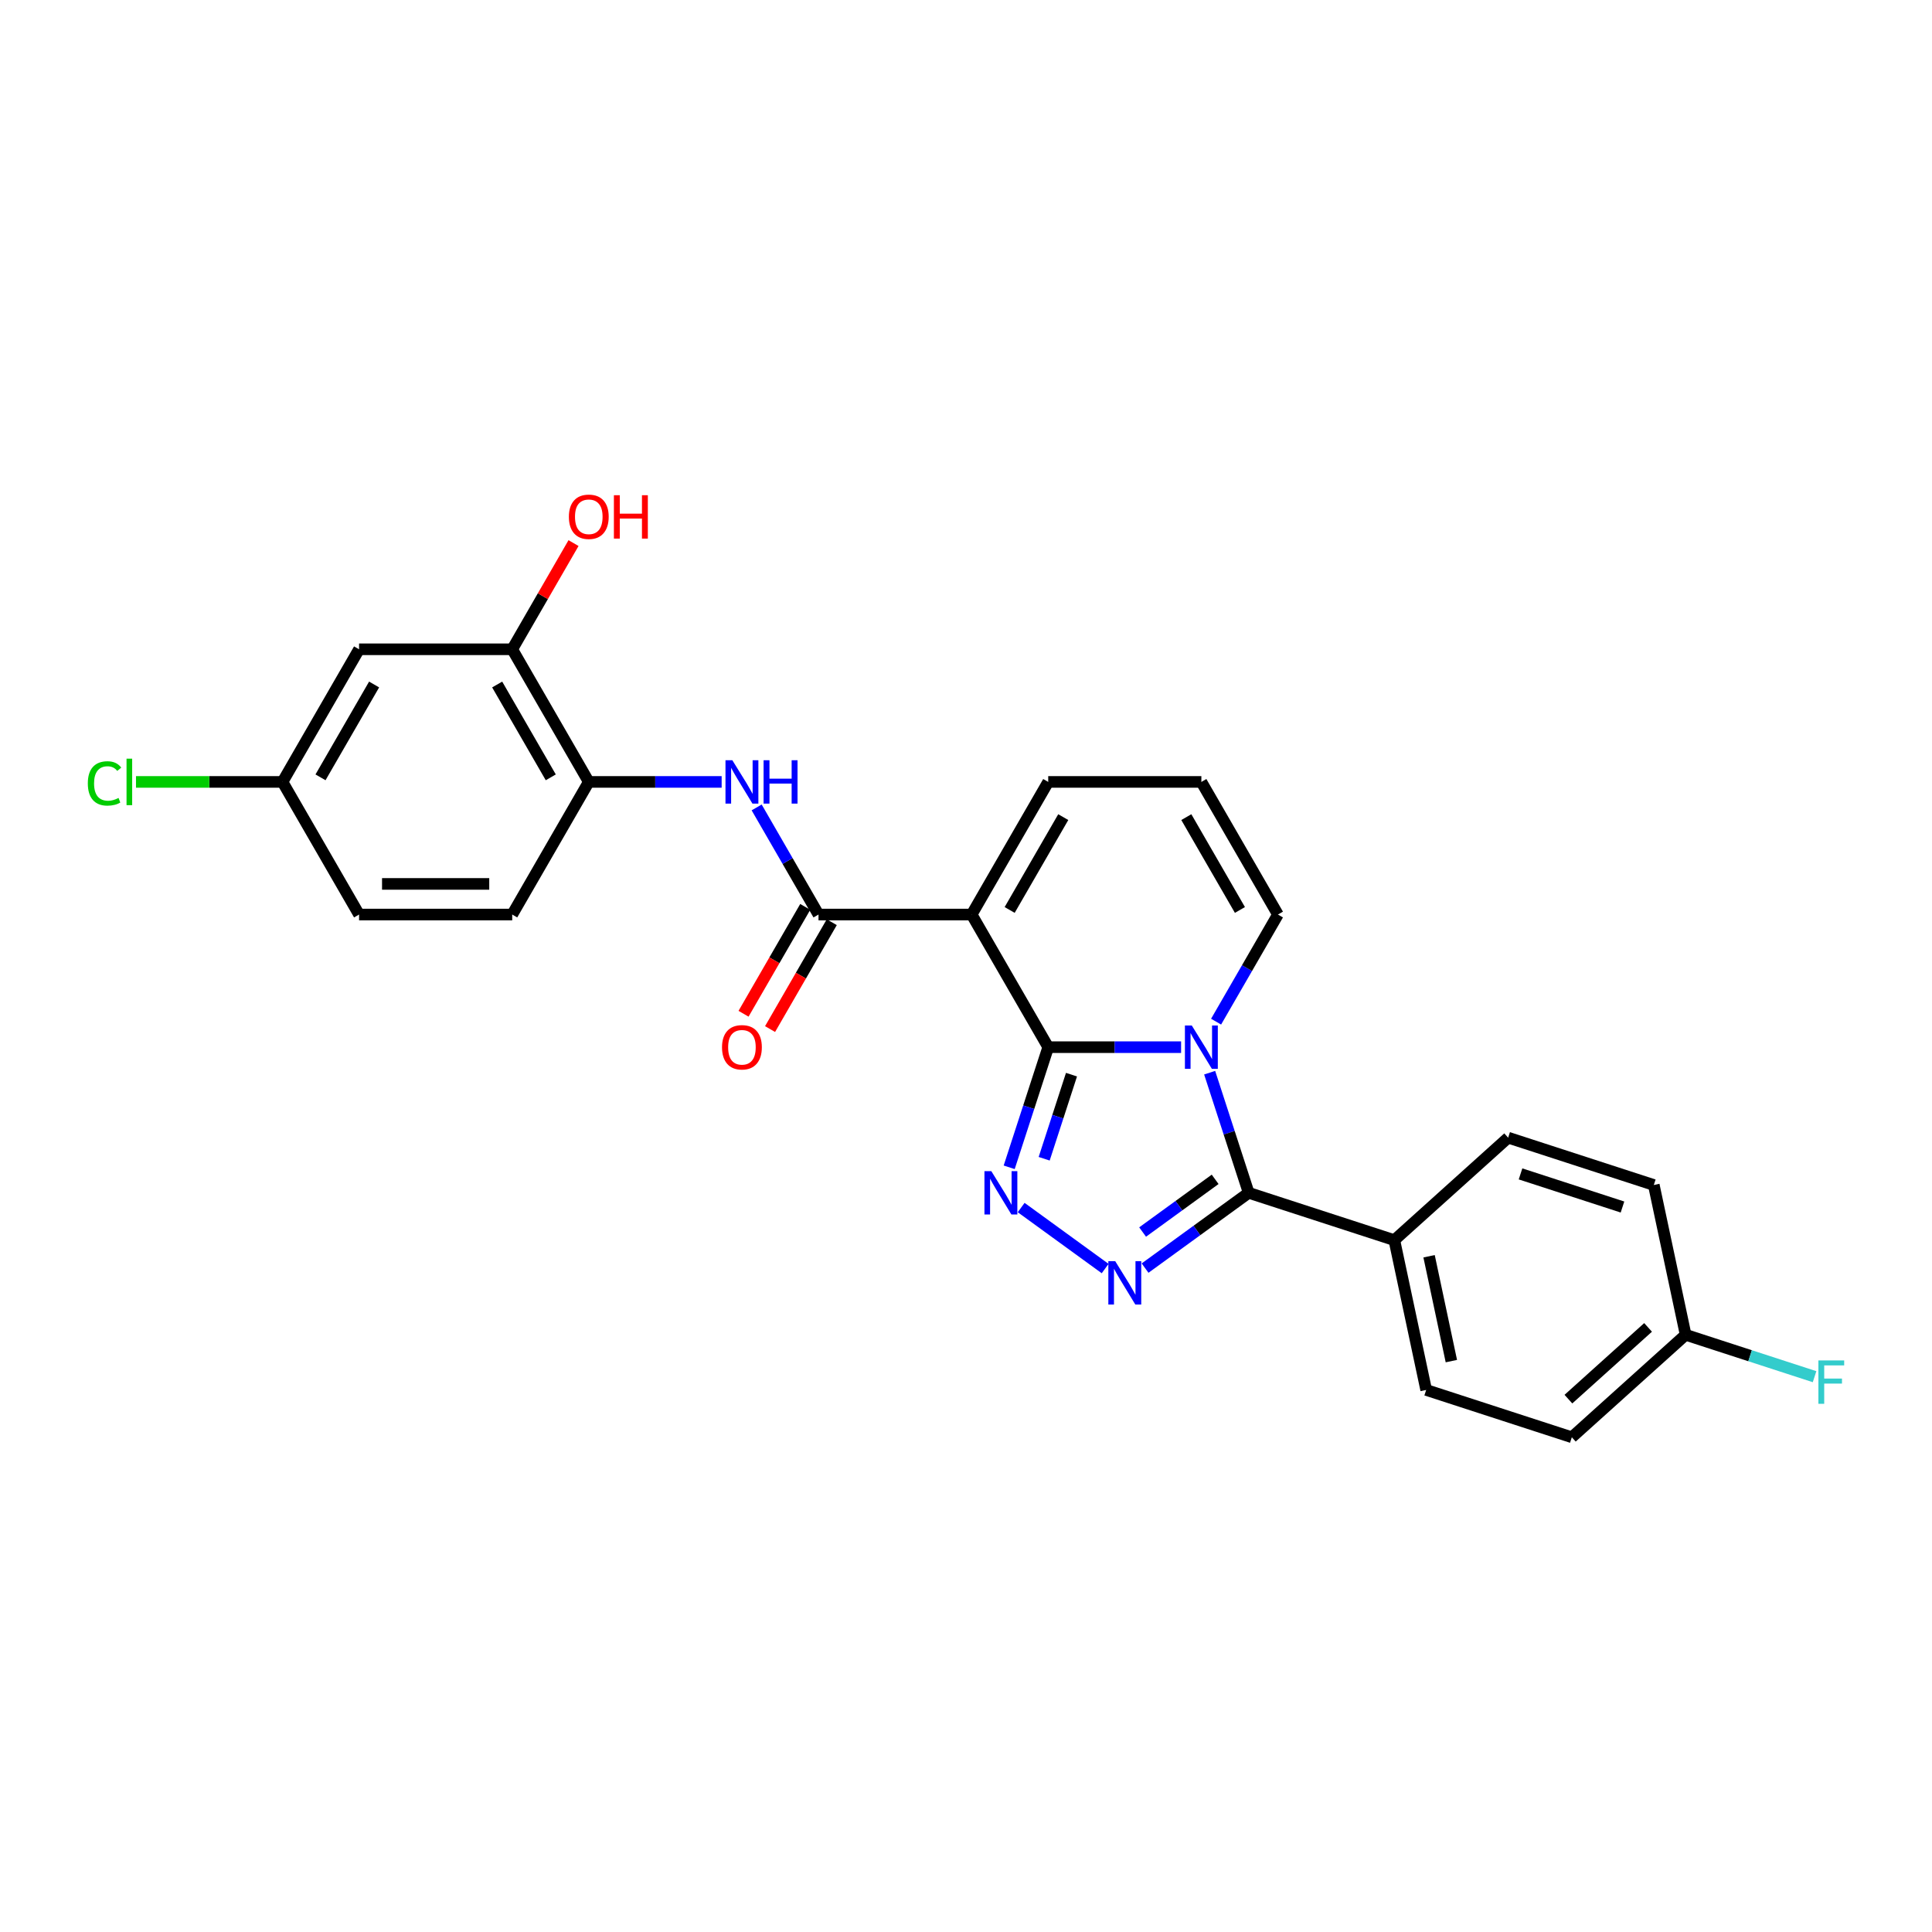<?xml version='1.0' encoding='iso-8859-1'?>
<svg version='1.1' baseProfile='full'
              xmlns='http://www.w3.org/2000/svg'
                      xmlns:rdkit='http://www.rdkit.org/xml'
                      xmlns:xlink='http://www.w3.org/1999/xlink'
                  xml:space='preserve'
width='1000px' height='1000px' viewBox='0 0 1000 1000'>
<!-- END OF HEADER -->
<rect style='opacity:1.0;fill:#FFFFFF;stroke:none' width='1000' height='1000' x='0' y='0'> </rect>
<path class='bond-0' d='M 542.557,542.014 L 576.943,542.014' style='fill:none;fill-rule:evenodd;stroke:#000000;stroke-width:6px;stroke-linecap:butt;stroke-linejoin:miter;stroke-opacity:1' />
<path class='bond-0' d='M 576.943,542.014 L 611.33,542.014' style='fill:none;fill-rule:evenodd;stroke:#0000FF;stroke-width:6px;stroke-linecap:butt;stroke-linejoin:miter;stroke-opacity:1' />
<path class='bond-1' d='M 542.557,542.014 L 502.923,473.367' style='fill:none;fill-rule:evenodd;stroke:#000000;stroke-width:6px;stroke-linecap:butt;stroke-linejoin:miter;stroke-opacity:1' />
<path class='bond-2' d='M 542.557,542.014 L 532.455,573.105' style='fill:none;fill-rule:evenodd;stroke:#000000;stroke-width:6px;stroke-linecap:butt;stroke-linejoin:miter;stroke-opacity:1' />
<path class='bond-2' d='M 532.455,573.105 L 522.353,604.196' style='fill:none;fill-rule:evenodd;stroke:#0000FF;stroke-width:6px;stroke-linecap:butt;stroke-linejoin:miter;stroke-opacity:1' />
<path class='bond-2' d='M 554.604,556.241 L 547.533,578.004' style='fill:none;fill-rule:evenodd;stroke:#000000;stroke-width:6px;stroke-linecap:butt;stroke-linejoin:miter;stroke-opacity:1' />
<path class='bond-2' d='M 547.533,578.004 L 540.461,599.768' style='fill:none;fill-rule:evenodd;stroke:#0000FF;stroke-width:6px;stroke-linecap:butt;stroke-linejoin:miter;stroke-opacity:1' />
<path class='bond-3' d='M 626.115,555.22 L 636.217,586.311' style='fill:none;fill-rule:evenodd;stroke:#0000FF;stroke-width:6px;stroke-linecap:butt;stroke-linejoin:miter;stroke-opacity:1' />
<path class='bond-3' d='M 636.217,586.311 L 646.32,617.402' style='fill:none;fill-rule:evenodd;stroke:#000000;stroke-width:6px;stroke-linecap:butt;stroke-linejoin:miter;stroke-opacity:1' />
<path class='bond-8' d='M 629.449,528.808 L 645.454,501.087' style='fill:none;fill-rule:evenodd;stroke:#0000FF;stroke-width:6px;stroke-linecap:butt;stroke-linejoin:miter;stroke-opacity:1' />
<path class='bond-8' d='M 645.454,501.087 L 661.458,473.367' style='fill:none;fill-rule:evenodd;stroke:#000000;stroke-width:6px;stroke-linecap:butt;stroke-linejoin:miter;stroke-opacity:1' />
<path class='bond-5' d='M 502.923,473.367 L 423.656,473.367' style='fill:none;fill-rule:evenodd;stroke:#000000;stroke-width:6px;stroke-linecap:butt;stroke-linejoin:miter;stroke-opacity:1' />
<path class='bond-9' d='M 502.923,473.367 L 542.557,404.719' style='fill:none;fill-rule:evenodd;stroke:#000000;stroke-width:6px;stroke-linecap:butt;stroke-linejoin:miter;stroke-opacity:1' />
<path class='bond-9' d='M 522.598,470.996 L 550.341,422.943' style='fill:none;fill-rule:evenodd;stroke:#000000;stroke-width:6px;stroke-linecap:butt;stroke-linejoin:miter;stroke-opacity:1' />
<path class='bond-4' d='M 528.557,625.027 L 572.02,656.605' style='fill:none;fill-rule:evenodd;stroke:#0000FF;stroke-width:6px;stroke-linecap:butt;stroke-linejoin:miter;stroke-opacity:1' />
<path class='bond-11' d='M 646.32,617.402 L 721.707,641.897' style='fill:none;fill-rule:evenodd;stroke:#000000;stroke-width:6px;stroke-linecap:butt;stroke-linejoin:miter;stroke-opacity:1' />
<path class='bond-26' d='M 646.32,617.402 L 619.503,636.886' style='fill:none;fill-rule:evenodd;stroke:#000000;stroke-width:6px;stroke-linecap:butt;stroke-linejoin:miter;stroke-opacity:1' />
<path class='bond-26' d='M 619.503,636.886 L 592.686,656.369' style='fill:none;fill-rule:evenodd;stroke:#0000FF;stroke-width:6px;stroke-linecap:butt;stroke-linejoin:miter;stroke-opacity:1' />
<path class='bond-26' d='M 628.956,610.422 L 610.184,624.06' style='fill:none;fill-rule:evenodd;stroke:#000000;stroke-width:6px;stroke-linecap:butt;stroke-linejoin:miter;stroke-opacity:1' />
<path class='bond-26' d='M 610.184,624.06 L 591.412,637.699' style='fill:none;fill-rule:evenodd;stroke:#0000FF;stroke-width:6px;stroke-linecap:butt;stroke-linejoin:miter;stroke-opacity:1' />
<path class='bond-6' d='M 423.656,473.367 L 407.651,445.646' style='fill:none;fill-rule:evenodd;stroke:#000000;stroke-width:6px;stroke-linecap:butt;stroke-linejoin:miter;stroke-opacity:1' />
<path class='bond-6' d='M 407.651,445.646 L 391.646,417.925' style='fill:none;fill-rule:evenodd;stroke:#0000FF;stroke-width:6px;stroke-linecap:butt;stroke-linejoin:miter;stroke-opacity:1' />
<path class='bond-14' d='M 416.791,469.403 L 400.823,497.061' style='fill:none;fill-rule:evenodd;stroke:#000000;stroke-width:6px;stroke-linecap:butt;stroke-linejoin:miter;stroke-opacity:1' />
<path class='bond-14' d='M 400.823,497.061 L 384.855,524.718' style='fill:none;fill-rule:evenodd;stroke:#FF0000;stroke-width:6px;stroke-linecap:butt;stroke-linejoin:miter;stroke-opacity:1' />
<path class='bond-14' d='M 430.521,477.33 L 414.552,504.987' style='fill:none;fill-rule:evenodd;stroke:#000000;stroke-width:6px;stroke-linecap:butt;stroke-linejoin:miter;stroke-opacity:1' />
<path class='bond-14' d='M 414.552,504.987 L 398.584,532.645' style='fill:none;fill-rule:evenodd;stroke:#FF0000;stroke-width:6px;stroke-linecap:butt;stroke-linejoin:miter;stroke-opacity:1' />
<path class='bond-7' d='M 373.527,404.719 L 339.141,404.719' style='fill:none;fill-rule:evenodd;stroke:#0000FF;stroke-width:6px;stroke-linecap:butt;stroke-linejoin:miter;stroke-opacity:1' />
<path class='bond-7' d='M 339.141,404.719 L 304.754,404.719' style='fill:none;fill-rule:evenodd;stroke:#000000;stroke-width:6px;stroke-linecap:butt;stroke-linejoin:miter;stroke-opacity:1' />
<path class='bond-10' d='M 304.754,404.719 L 265.121,336.071' style='fill:none;fill-rule:evenodd;stroke:#000000;stroke-width:6px;stroke-linecap:butt;stroke-linejoin:miter;stroke-opacity:1' />
<path class='bond-10' d='M 285.08,402.349 L 257.336,354.295' style='fill:none;fill-rule:evenodd;stroke:#000000;stroke-width:6px;stroke-linecap:butt;stroke-linejoin:miter;stroke-opacity:1' />
<path class='bond-15' d='M 304.754,404.719 L 265.121,473.367' style='fill:none;fill-rule:evenodd;stroke:#000000;stroke-width:6px;stroke-linecap:butt;stroke-linejoin:miter;stroke-opacity:1' />
<path class='bond-27' d='M 661.458,473.367 L 621.825,404.719' style='fill:none;fill-rule:evenodd;stroke:#000000;stroke-width:6px;stroke-linecap:butt;stroke-linejoin:miter;stroke-opacity:1' />
<path class='bond-27' d='M 641.784,470.996 L 614.04,422.943' style='fill:none;fill-rule:evenodd;stroke:#000000;stroke-width:6px;stroke-linecap:butt;stroke-linejoin:miter;stroke-opacity:1' />
<path class='bond-13' d='M 542.557,404.719 L 621.825,404.719' style='fill:none;fill-rule:evenodd;stroke:#000000;stroke-width:6px;stroke-linecap:butt;stroke-linejoin:miter;stroke-opacity:1' />
<path class='bond-12' d='M 265.121,336.071 L 185.853,336.071' style='fill:none;fill-rule:evenodd;stroke:#000000;stroke-width:6px;stroke-linecap:butt;stroke-linejoin:miter;stroke-opacity:1' />
<path class='bond-20' d='M 265.121,336.071 L 280.988,308.588' style='fill:none;fill-rule:evenodd;stroke:#000000;stroke-width:6px;stroke-linecap:butt;stroke-linejoin:miter;stroke-opacity:1' />
<path class='bond-20' d='M 280.988,308.588 L 296.855,281.105' style='fill:none;fill-rule:evenodd;stroke:#FF0000;stroke-width:6px;stroke-linecap:butt;stroke-linejoin:miter;stroke-opacity:1' />
<path class='bond-16' d='M 721.707,641.897 L 738.188,719.433' style='fill:none;fill-rule:evenodd;stroke:#000000;stroke-width:6px;stroke-linecap:butt;stroke-linejoin:miter;stroke-opacity:1' />
<path class='bond-16' d='M 739.687,650.231 L 751.223,704.506' style='fill:none;fill-rule:evenodd;stroke:#000000;stroke-width:6px;stroke-linecap:butt;stroke-linejoin:miter;stroke-opacity:1' />
<path class='bond-17' d='M 721.707,641.897 L 780.615,588.857' style='fill:none;fill-rule:evenodd;stroke:#000000;stroke-width:6px;stroke-linecap:butt;stroke-linejoin:miter;stroke-opacity:1' />
<path class='bond-29' d='M 185.853,336.071 L 146.219,404.719' style='fill:none;fill-rule:evenodd;stroke:#000000;stroke-width:6px;stroke-linecap:butt;stroke-linejoin:miter;stroke-opacity:1' />
<path class='bond-29' d='M 193.638,354.295 L 165.894,402.349' style='fill:none;fill-rule:evenodd;stroke:#000000;stroke-width:6px;stroke-linecap:butt;stroke-linejoin:miter;stroke-opacity:1' />
<path class='bond-21' d='M 265.121,473.367 L 185.853,473.367' style='fill:none;fill-rule:evenodd;stroke:#000000;stroke-width:6px;stroke-linecap:butt;stroke-linejoin:miter;stroke-opacity:1' />
<path class='bond-21' d='M 253.231,457.513 L 197.743,457.513' style='fill:none;fill-rule:evenodd;stroke:#000000;stroke-width:6px;stroke-linecap:butt;stroke-linejoin:miter;stroke-opacity:1' />
<path class='bond-23' d='M 738.188,719.433 L 813.576,743.928' style='fill:none;fill-rule:evenodd;stroke:#000000;stroke-width:6px;stroke-linecap:butt;stroke-linejoin:miter;stroke-opacity:1' />
<path class='bond-22' d='M 780.615,588.857 L 856.003,613.352' style='fill:none;fill-rule:evenodd;stroke:#000000;stroke-width:6px;stroke-linecap:butt;stroke-linejoin:miter;stroke-opacity:1' />
<path class='bond-22' d='M 787.024,607.609 L 839.795,624.755' style='fill:none;fill-rule:evenodd;stroke:#000000;stroke-width:6px;stroke-linecap:butt;stroke-linejoin:miter;stroke-opacity:1' />
<path class='bond-18' d='M 146.219,404.719 L 185.853,473.367' style='fill:none;fill-rule:evenodd;stroke:#000000;stroke-width:6px;stroke-linecap:butt;stroke-linejoin:miter;stroke-opacity:1' />
<path class='bond-24' d='M 146.219,404.719 L 108.306,404.719' style='fill:none;fill-rule:evenodd;stroke:#000000;stroke-width:6px;stroke-linecap:butt;stroke-linejoin:miter;stroke-opacity:1' />
<path class='bond-24' d='M 108.306,404.719 L 70.392,404.719' style='fill:none;fill-rule:evenodd;stroke:#00CC00;stroke-width:6px;stroke-linecap:butt;stroke-linejoin:miter;stroke-opacity:1' />
<path class='bond-19' d='M 872.483,690.887 L 856.003,613.352' style='fill:none;fill-rule:evenodd;stroke:#000000;stroke-width:6px;stroke-linecap:butt;stroke-linejoin:miter;stroke-opacity:1' />
<path class='bond-25' d='M 872.483,690.887 L 905.849,701.728' style='fill:none;fill-rule:evenodd;stroke:#000000;stroke-width:6px;stroke-linecap:butt;stroke-linejoin:miter;stroke-opacity:1' />
<path class='bond-25' d='M 905.849,701.728 L 939.215,712.57' style='fill:none;fill-rule:evenodd;stroke:#33CCCC;stroke-width:6px;stroke-linecap:butt;stroke-linejoin:miter;stroke-opacity:1' />
<path class='bond-28' d='M 872.483,690.887 L 813.576,743.928' style='fill:none;fill-rule:evenodd;stroke:#000000;stroke-width:6px;stroke-linecap:butt;stroke-linejoin:miter;stroke-opacity:1' />
<path class='bond-28' d='M 853.039,687.062 L 811.804,724.19' style='fill:none;fill-rule:evenodd;stroke:#000000;stroke-width:6px;stroke-linecap:butt;stroke-linejoin:miter;stroke-opacity:1' />
<path  class='atom-1' d='M 616.862 530.79
L 624.218 542.68
Q 624.948 543.853, 626.121 545.978
Q 627.294 548.102, 627.357 548.229
L 627.357 530.79
L 630.338 530.79
L 630.338 553.239
L 627.262 553.239
L 619.367 540.239
Q 618.448 538.717, 617.465 536.973
Q 616.514 535.229, 616.228 534.69
L 616.228 553.239
L 613.311 553.239
L 613.311 530.79
L 616.862 530.79
' fill='#0000FF'/>
<path  class='atom-3' d='M 513.1 606.178
L 520.456 618.068
Q 521.185 619.241, 522.358 621.366
Q 523.531 623.49, 523.595 623.617
L 523.595 606.178
L 526.575 606.178
L 526.575 628.626
L 523.5 628.626
L 515.605 615.627
Q 514.685 614.105, 513.702 612.361
Q 512.751 610.617, 512.466 610.078
L 512.466 628.626
L 509.549 628.626
L 509.549 606.178
L 513.1 606.178
' fill='#0000FF'/>
<path  class='atom-5' d='M 577.229 652.77
L 584.585 664.66
Q 585.314 665.833, 586.487 667.958
Q 587.66 670.082, 587.724 670.209
L 587.724 652.77
L 590.704 652.77
L 590.704 675.219
L 587.629 675.219
L 579.733 662.219
Q 578.814 660.697, 577.831 658.953
Q 576.88 657.209, 576.594 656.67
L 576.594 675.219
L 573.677 675.219
L 573.677 652.77
L 577.229 652.77
' fill='#0000FF'/>
<path  class='atom-7' d='M 379.06 393.495
L 386.416 405.385
Q 387.145 406.558, 388.318 408.682
Q 389.491 410.807, 389.555 410.934
L 389.555 393.495
L 392.535 393.495
L 392.535 415.943
L 389.46 415.943
L 381.565 402.943
Q 380.645 401.421, 379.662 399.678
Q 378.711 397.934, 378.426 397.395
L 378.426 415.943
L 375.509 415.943
L 375.509 393.495
L 379.06 393.495
' fill='#0000FF'/>
<path  class='atom-7' d='M 395.23 393.495
L 398.274 393.495
L 398.274 403.038
L 409.752 403.038
L 409.752 393.495
L 412.796 393.495
L 412.796 415.943
L 409.752 415.943
L 409.752 405.575
L 398.274 405.575
L 398.274 415.943
L 395.23 415.943
L 395.23 393.495
' fill='#0000FF'/>
<path  class='atom-15' d='M 373.717 542.078
Q 373.717 536.688, 376.381 533.675
Q 379.044 530.663, 384.022 530.663
Q 389 530.663, 391.663 533.675
Q 394.327 536.688, 394.327 542.078
Q 394.327 547.531, 391.632 550.639
Q 388.937 553.714, 384.022 553.714
Q 379.076 553.714, 376.381 550.639
Q 373.717 547.563, 373.717 542.078
M 384.022 551.178
Q 387.446 551.178, 389.285 548.895
Q 391.156 546.58, 391.156 542.078
Q 391.156 537.67, 389.285 535.451
Q 387.446 533.2, 384.022 533.2
Q 380.598 533.2, 378.727 535.419
Q 376.888 537.639, 376.888 542.078
Q 376.888 546.612, 378.727 548.895
Q 380.598 551.178, 384.022 551.178
' fill='#FF0000'/>
<path  class='atom-21' d='M 294.45 267.487
Q 294.45 262.097, 297.113 259.085
Q 299.776 256.072, 304.754 256.072
Q 309.732 256.072, 312.396 259.085
Q 315.059 262.097, 315.059 267.487
Q 315.059 272.941, 312.364 276.048
Q 309.669 279.123, 304.754 279.123
Q 299.808 279.123, 297.113 276.048
Q 294.45 272.972, 294.45 267.487
M 304.754 276.587
Q 308.179 276.587, 310.018 274.304
Q 311.889 271.989, 311.889 267.487
Q 311.889 263.08, 310.018 260.86
Q 308.179 258.609, 304.754 258.609
Q 301.33 258.609, 299.459 260.828
Q 297.62 263.048, 297.62 267.487
Q 297.62 272.021, 299.459 274.304
Q 301.33 276.587, 304.754 276.587
' fill='#FF0000'/>
<path  class='atom-21' d='M 317.754 256.326
L 320.798 256.326
L 320.798 265.87
L 332.276 265.87
L 332.276 256.326
L 335.32 256.326
L 335.32 278.775
L 332.276 278.775
L 332.276 268.406
L 320.798 268.406
L 320.798 278.775
L 317.754 278.775
L 317.754 256.326
' fill='#FF0000'/>
<path  class='atom-25' d='M 45.455 405.496
Q 45.455 399.915, 48.054 396.998
Q 50.686 394.05, 55.664 394.05
Q 60.293 394.05, 62.767 397.315
L 60.674 399.028
Q 58.867 396.649, 55.664 396.649
Q 52.272 396.649, 50.464 398.932
Q 48.689 401.184, 48.689 405.496
Q 48.689 409.935, 50.528 412.218
Q 52.398 414.501, 56.013 414.501
Q 58.486 414.501, 61.371 413.01
L 62.259 415.388
Q 61.086 416.149, 59.31 416.593
Q 57.535 417.037, 55.569 417.037
Q 50.686 417.037, 48.054 414.057
Q 45.455 411.076, 45.455 405.496
' fill='#00CC00'/>
<path  class='atom-25' d='M 65.493 392.686
L 68.41 392.686
L 68.41 416.752
L 65.493 416.752
L 65.493 392.686
' fill='#00CC00'/>
<path  class='atom-26' d='M 941.197 704.158
L 954.545 704.158
L 954.545 706.726
L 944.209 706.726
L 944.209 713.543
L 953.404 713.543
L 953.404 716.143
L 944.209 716.143
L 944.209 726.607
L 941.197 726.607
L 941.197 704.158
' fill='#33CCCC'/>
</svg>
